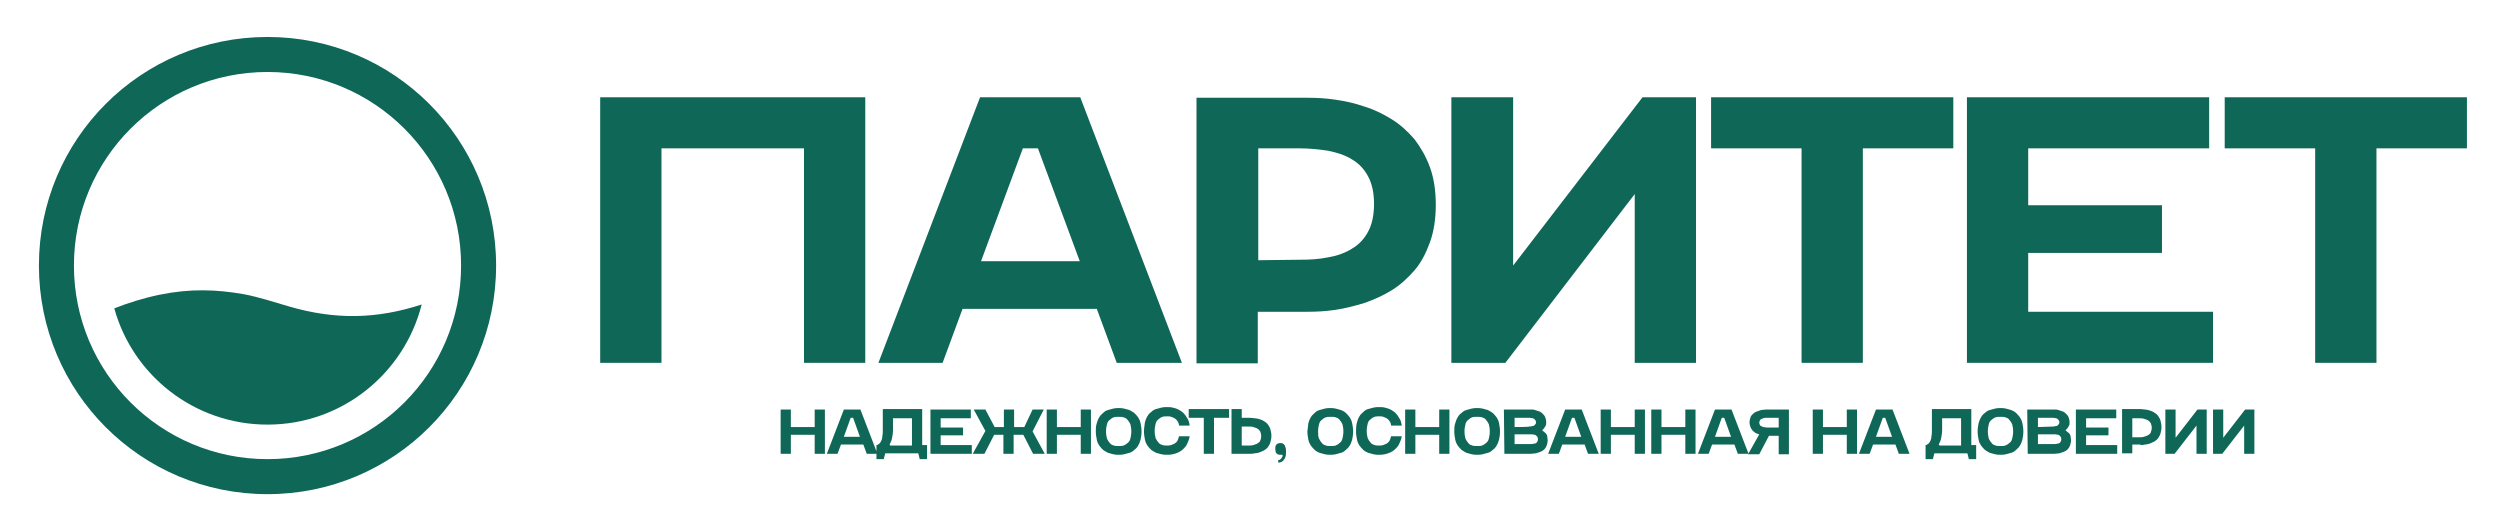 <?xml version="1.0" encoding="UTF-8"?> <svg xmlns="http://www.w3.org/2000/svg" xmlns:xlink="http://www.w3.org/1999/xlink" version="1.1" id="Слой_1" x="0px" y="0px" viewBox="0 0 514 108" style="enable-background:new 0 0 514 108;" xml:space="preserve"> <style type="text/css"> .st0{fill-rule:evenodd;clip-rule:evenodd;fill:#0F6757;} .st1{fill:#0F6757;} </style> <g id="Слой_x0020_1"> <g id="_174512152"> <g> <path id="_174522472" class="st0" d="M55,7.6c26,0,47,21,47,47c0,26-21,47-47,47c-26,0-47-21-47-47C8,28.6,29,7.6,55,7.6z M55,14.8c22,0,39.8,17.8,39.8,39.8c0,22-17.8,39.8-39.8,39.8c-22,0-39.8-17.8-39.8-39.8C15.2,32.6,33,14.8,55,14.8z"></path> <path id="_174512656" class="st0" d="M86.7,62.6C83.1,76.8,70.3,87.3,55,87.3c-15,0-27.7-10.1-31.5-23.9c2.8-1.1,5.9-2.1,9.3-2.8 c6.3-1.3,11.7-1.1,17.4-0.1c3.1,0.6,6.1,1.6,9.2,2.5C69,65.8,77.5,65.6,86.7,62.6L86.7,62.6z"></path> </g> <g> <polygon id="_174510928" class="st1" points="123.4,20 123.4,74.6 136,74.6 136,30.5 165.3,30.5 165.3,74.6 177.9,74.6 177.9,20 "></polygon> <path id="_174517096" class="st1" d="M222.1,20h-20.6l-20.9,54.6h13.2l4.1-11.1h27.6l4.1,11.1H243L222.1,20L222.1,20z M201.7,53.7l8.6-23.2h3.1l8.6,23.2H201.7z"></path> <path id="_174514696" class="st1" d="M268.9,64.1c1.8,0,3.7-0.1,5.7-0.4c2-0.3,3.9-0.8,5.9-1.4c2-0.7,3.8-1.5,5.6-2.6 c1.8-1.1,3.3-2.5,4.7-4.1c1.4-1.6,2.4-3.6,3.2-5.8c0.8-2.2,1.2-4.8,1.2-7.7c0-2.9-0.4-5.5-1.2-7.7c-0.8-2.2-1.9-4.1-3.2-5.8 c-1.4-1.6-2.9-3-4.7-4.1c-1.8-1.1-3.6-2-5.6-2.6c-2-0.7-3.9-1.1-5.9-1.4c-2-0.3-3.9-0.4-5.7-0.4H246v54.6h12.6V64.1 C258.7,64.1,268.9,64.1,268.9,64.1z M258.7,53.5v-23h8.4c2.1,0,4.1,0.2,6,0.5c1.9,0.4,3.5,0.9,4.9,1.8c1.4,0.8,2.5,2,3.3,3.5 c0.8,1.5,1.2,3.4,1.2,5.6c0,2.3-0.4,4.2-1.2,5.7c-0.8,1.5-1.9,2.7-3.3,3.5c-1.4,0.9-3.1,1.5-4.9,1.8c-1.9,0.4-3.8,0.5-5.9,0.5 L258.7,53.5L258.7,53.5z"></path> <polygon id="_174524200" class="st1" points="348.7,20 337.7,20 311.1,54.6 311.1,20 298.4,20 298.4,74.6 309.5,74.6 336.1,39.9 336.1,74.6 348.7,74.6 "></polygon> <polygon id="_174514072" class="st1" points="370.4,74.6 383,74.6 383,30.5 401.6,30.5 401.6,20 351.8,20 351.8,30.5 370.4,30.5 "></polygon> <polygon id="_174525328" class="st1" points="404.4,20 404.4,74.6 455,74.6 455,64.1 417,64.1 417,52 444.5,52 444.5,42.2 417,42.2 417,30.5 454.2,30.5 454.2,20 "></polygon> <polygon id="_174516544" class="st1" points="476,74.6 488.6,74.6 488.6,30.5 507.2,30.5 507.2,20 457.4,20 457.4,30.5 476,30.5 "></polygon> <path id="_174525016" class="st1" d="M160.5,84.2v9.1h2.1v-3.9h4.9v3.9h2.1v-9.1h-2.1v3.6h-4.9v-3.6H160.5z M176.9,84.2h-3.4 l-3.5,9.1h2.2l0.7-1.9h4.6l0.7,1.9h2.2L176.9,84.2z M173.5,89.8l1.4-3.9h0.5l1.4,3.9H173.5L173.5,89.8z M180.2,91.5v2.9h1.5 l0.3-1.2h6.8l0.3,1.2h1.5v-2.9h-1v-7.4h-8.1v4.2c0,0.5,0,1-0.1,1.4c0,0.4-0.1,0.7-0.2,0.9c-0.1,0.2-0.2,0.4-0.3,0.5 c-0.1,0.1-0.2,0.2-0.4,0.3C180.5,91.5,180.3,91.5,180.2,91.5L180.2,91.5z M182.9,91.4c0.2-0.4,0.4-0.8,0.5-1.3 c0.1-0.5,0.2-1.1,0.2-1.7v-2.4h3.9v5.6H183C183,91.5,182.9,91.4,182.9,91.4z M191.3,84.2v9.1h8.5v-1.8h-6.4v-2h4.6v-1.6h-4.6 v-1.9h6.2v-1.8H191.3z M202.4,93.3l2-3.9h1.9v3.9h2.1v-3.9h2l2,3.9h2.4l-2.5-4.6l2.3-4.5h-2.3l-1.7,3.6h-2.1v-3.6h-2.1v3.6h-1.9 l-1.9-3.6h-2.4l2.4,4.4l-2.6,4.7C199.9,93.3,202.4,93.3,202.4,93.3z M215.2,84.2v9.1h2.1v-3.9h4.9v3.9h2.1v-9.1h-2.1v3.6h-4.9 v-3.6H215.2z M225.3,88.7c0,0.6,0.1,1.2,0.2,1.7c0.1,0.5,0.3,0.9,0.5,1.2c0.2,0.3,0.5,0.6,0.8,0.9c0.3,0.2,0.6,0.4,1,0.6 c0.3,0.1,0.7,0.2,1.1,0.3c0.4,0.1,0.7,0.1,1.1,0.1c0.4,0,0.7,0,1.1-0.1c0.4-0.1,0.7-0.2,1.1-0.3c0.4-0.1,0.7-0.3,1-0.6 c0.3-0.2,0.6-0.5,0.8-0.9c0.2-0.3,0.4-0.8,0.5-1.2c0.1-0.5,0.2-1,0.2-1.7c0-0.6-0.1-1.2-0.2-1.7c-0.1-0.5-0.3-0.9-0.5-1.2 c-0.2-0.3-0.5-0.6-0.8-0.9c-0.3-0.2-0.6-0.4-1-0.6c-0.4-0.1-0.7-0.2-1.1-0.3c-0.4-0.1-0.7-0.1-1.1-0.1c-0.4,0-0.7,0-1.1,0.1 c-0.4,0.1-0.7,0.2-1.1,0.3c-0.4,0.1-0.7,0.3-1,0.6s-0.6,0.5-0.8,0.9c-0.2,0.3-0.4,0.8-0.5,1.2C225.3,87.6,225.3,88.1,225.3,88.7z M227.4,88.7c0-0.6,0.1-1.1,0.2-1.5c0.1-0.4,0.3-0.7,0.6-0.9c0.2-0.2,0.5-0.4,0.8-0.5c0.3-0.1,0.6-0.1,1-0.1c0.4,0,0.7,0,1,0.1 c0.3,0.1,0.6,0.2,0.8,0.5c0.2,0.2,0.4,0.5,0.6,0.9c0.1,0.4,0.2,0.9,0.2,1.5c0,0.6-0.1,1.1-0.2,1.5c-0.1,0.4-0.3,0.7-0.6,0.9 c-0.2,0.2-0.5,0.4-0.8,0.5c-0.3,0.1-0.6,0.1-1,0.1c-0.4,0-0.7,0-1-0.1c-0.3-0.1-0.6-0.2-0.8-0.5c-0.2-0.2-0.4-0.5-0.6-0.9 C227.5,89.8,227.4,89.3,227.4,88.7z M235.2,88.7c0,0.6,0.1,1.2,0.2,1.7c0.1,0.5,0.3,0.9,0.5,1.2c0.2,0.3,0.5,0.6,0.8,0.9 c0.3,0.2,0.6,0.4,1,0.6c0.3,0.1,0.7,0.2,1.1,0.3c0.4,0.1,0.7,0.1,1.1,0.1c0.4,0,0.8,0,1.2-0.1c0.4-0.1,0.8-0.2,1.2-0.4 c0.4-0.2,0.7-0.4,1-0.7c0.3-0.3,0.6-0.6,0.8-1.1c0.2-0.4,0.4-0.9,0.5-1.5h-2.2c-0.1,0.4-0.2,0.7-0.3,0.9s-0.3,0.4-0.6,0.6 c-0.2,0.1-0.5,0.2-0.7,0.3c-0.3,0.1-0.5,0.1-0.8,0.1c-0.4,0-0.7,0-1-0.1c-0.3-0.1-0.6-0.2-0.8-0.5c-0.2-0.2-0.4-0.5-0.6-0.9 c-0.1-0.4-0.2-0.9-0.2-1.5c0-0.6,0.1-1.1,0.2-1.5c0.1-0.4,0.3-0.7,0.6-0.9c0.2-0.2,0.5-0.4,0.8-0.5c0.3-0.1,0.6-0.1,1-0.1 c0.3,0,0.6,0,0.8,0.1c0.3,0.1,0.5,0.2,0.7,0.3c0.2,0.1,0.4,0.3,0.6,0.6c0.2,0.3,0.3,0.6,0.3,0.9h2.2c-0.1-0.6-0.2-1.1-0.5-1.5 c-0.2-0.4-0.5-0.8-0.8-1.1c-0.3-0.3-0.7-0.5-1-0.7c-0.4-0.2-0.8-0.3-1.2-0.4c-0.4-0.1-0.8-0.1-1.2-0.1c-0.4,0-0.7,0-1.1,0.1 c-0.4,0.1-0.7,0.2-1.1,0.3c-0.4,0.1-0.7,0.3-1,0.6c-0.3,0.2-0.6,0.5-0.8,0.9c-0.2,0.3-0.4,0.8-0.5,1.2 C235.3,87.6,235.2,88.1,235.2,88.7L235.2,88.7z M247.5,93.3h2.1v-7.4h3.1v-1.8h-8.3v1.8h3.1L247.5,93.3L247.5,93.3z M253.2,93.3 h3.8c0.3,0,0.6,0,1-0.1c0.3,0,0.7-0.1,1-0.2c0.3-0.1,0.6-0.3,0.9-0.4c0.3-0.2,0.6-0.4,0.8-0.7c0.2-0.3,0.4-0.6,0.5-1 c0.1-0.4,0.2-0.8,0.2-1.3c0-0.5-0.1-0.9-0.2-1.3c-0.1-0.4-0.3-0.7-0.5-1c-0.2-0.3-0.5-0.5-0.8-0.7c-0.3-0.2-0.6-0.3-0.9-0.4 c-0.3-0.1-0.7-0.2-1-0.2c-0.3,0-0.6-0.1-1-0.1h-1.7v-1.8h-2.1V93.3z M255.3,91.5v-3.8h1.4c0.4,0,0.7,0,1,0.1 c0.3,0.1,0.6,0.2,0.8,0.3c0.2,0.1,0.4,0.3,0.6,0.6c0.1,0.3,0.2,0.6,0.2,1c0,0.4-0.1,0.7-0.2,0.9c-0.1,0.3-0.3,0.4-0.6,0.6 c-0.2,0.1-0.5,0.2-0.8,0.3c-0.3,0.1-0.6,0.1-1,0.1H255.3L255.3,91.5z M263.3,91.1c-0.2,0-0.4,0-0.6,0.1c-0.2,0.1-0.3,0.2-0.4,0.4 c-0.1,0.2-0.1,0.4-0.1,0.7c0,0.3,0.1,0.6,0.1,0.7c0.1,0.2,0.2,0.3,0.4,0.4c0.2,0.1,0.4,0.1,0.6,0.1c0.1,0,0.1,0,0.2,0 c0.1,0,0.1,0,0.2,0c0,0.2,0,0.4-0.1,0.5c-0.1,0.2-0.2,0.3-0.3,0.4c-0.1,0.1-0.3,0.2-0.5,0.2l0,0.5c0.2,0,0.4,0,0.6-0.1 s0.4-0.2,0.5-0.4c0.2-0.2,0.3-0.4,0.4-0.7c0.1-0.3,0.1-0.6,0.1-1c0-0.4,0-0.7-0.1-0.9c-0.1-0.2-0.1-0.4-0.2-0.5 c-0.1-0.1-0.2-0.2-0.3-0.3C263.6,91.1,263.5,91.1,263.3,91.1L263.3,91.1z M268.8,88.7c0,0.6,0.1,1.2,0.2,1.7 c0.1,0.5,0.3,0.9,0.5,1.2c0.2,0.3,0.5,0.6,0.8,0.9s0.6,0.4,1,0.6c0.3,0.1,0.7,0.2,1.1,0.3c0.4,0.1,0.7,0.1,1.1,0.1 c0.4,0,0.7,0,1.1-0.1c0.4-0.1,0.7-0.2,1.1-0.3c0.4-0.1,0.7-0.3,1-0.6s0.6-0.5,0.8-0.9c0.2-0.3,0.4-0.8,0.5-1.2 c0.1-0.5,0.2-1,0.2-1.7c0-0.6-0.1-1.2-0.2-1.7c-0.1-0.5-0.3-0.9-0.5-1.2c-0.2-0.3-0.5-0.6-0.8-0.9s-0.6-0.4-1-0.6 c-0.4-0.1-0.7-0.2-1.1-0.3c-0.4-0.1-0.7-0.1-1.1-0.1c-0.4,0-0.7,0-1.1,0.1c-0.4,0.1-0.7,0.2-1.1,0.3c-0.4,0.1-0.7,0.3-1,0.6 s-0.6,0.5-0.8,0.9c-0.2,0.3-0.4,0.8-0.5,1.2C268.9,87.6,268.9,88.1,268.8,88.7z M271,88.7c0-0.6,0.1-1.1,0.2-1.5 c0.1-0.4,0.3-0.7,0.6-0.9c0.2-0.2,0.5-0.4,0.8-0.5c0.3-0.1,0.6-0.1,1-0.1c0.4,0,0.7,0,1,0.1c0.3,0.1,0.6,0.2,0.8,0.5 c0.2,0.2,0.4,0.5,0.6,0.9c0.1,0.4,0.2,0.9,0.2,1.5c0,0.6-0.1,1.1-0.2,1.5c-0.1,0.4-0.3,0.7-0.6,0.9c-0.2,0.2-0.5,0.4-0.8,0.5 c-0.3,0.1-0.6,0.1-1,0.1c-0.4,0-0.7,0-1-0.1c-0.3-0.1-0.6-0.2-0.8-0.5c-0.2-0.2-0.4-0.5-0.6-0.9C271,89.8,271,89.3,271,88.7z M278.8,88.7c0,0.6,0.1,1.2,0.2,1.7c0.1,0.5,0.3,0.9,0.5,1.2c0.2,0.3,0.5,0.6,0.8,0.9s0.6,0.4,1,0.6c0.3,0.1,0.7,0.2,1.1,0.3 c0.4,0.1,0.7,0.1,1.1,0.1c0.4,0,0.8,0,1.2-0.1c0.4-0.1,0.8-0.2,1.2-0.4c0.4-0.2,0.7-0.4,1-0.7c0.3-0.3,0.6-0.6,0.8-1.1 c0.2-0.4,0.4-0.9,0.5-1.5h-2.2c-0.1,0.4-0.2,0.7-0.3,0.9s-0.3,0.4-0.6,0.6c-0.2,0.1-0.5,0.2-0.7,0.3c-0.3,0.1-0.5,0.1-0.8,0.1 c-0.4,0-0.7,0-1-0.1c-0.3-0.1-0.6-0.2-0.8-0.5c-0.2-0.2-0.4-0.5-0.6-0.9c-0.1-0.4-0.2-0.9-0.2-1.5c0-0.6,0.1-1.1,0.2-1.5 c0.1-0.4,0.3-0.7,0.6-0.9c0.2-0.2,0.5-0.4,0.8-0.5c0.3-0.1,0.6-0.1,1-0.1c0.3,0,0.6,0,0.8,0.1c0.3,0.1,0.5,0.2,0.7,0.3 c0.2,0.1,0.4,0.3,0.6,0.6c0.2,0.3,0.3,0.6,0.3,0.9h2.2c-0.1-0.6-0.2-1.1-0.5-1.5c-0.2-0.4-0.5-0.8-0.8-1.1 c-0.3-0.3-0.7-0.5-1-0.7c-0.4-0.2-0.8-0.3-1.2-0.4c-0.4-0.1-0.8-0.1-1.2-0.1c-0.4,0-0.7,0-1.1,0.1c-0.4,0.1-0.7,0.2-1.1,0.3 c-0.4,0.1-0.7,0.3-1,0.6s-0.6,0.5-0.8,0.9c-0.2,0.3-0.4,0.8-0.5,1.2C278.8,87.6,278.8,88.1,278.8,88.7L278.8,88.7z M288.9,84.2 v9.1h2.1v-3.9h4.9v3.9h2.1v-9.1h-2.1v3.6H291v-3.6C291,84.2,288.9,84.2,288.9,84.2z M299,88.7c0,0.6,0.1,1.2,0.2,1.7 c0.1,0.5,0.3,0.9,0.5,1.2c0.2,0.3,0.5,0.6,0.8,0.9c0.3,0.2,0.6,0.4,1,0.6c0.3,0.1,0.7,0.2,1.1,0.3c0.4,0.1,0.7,0.1,1.1,0.1 c0.4,0,0.7,0,1.1-0.1c0.4-0.1,0.7-0.2,1.1-0.3c0.4-0.1,0.7-0.3,1-0.6c0.3-0.2,0.6-0.5,0.8-0.9c0.2-0.3,0.4-0.8,0.5-1.2 c0.1-0.5,0.2-1,0.2-1.7c0-0.6-0.1-1.2-0.2-1.7c-0.1-0.5-0.3-0.9-0.5-1.2c-0.2-0.3-0.5-0.6-0.8-0.9c-0.3-0.2-0.6-0.4-1-0.6 c-0.4-0.1-0.7-0.2-1.1-0.3c-0.4-0.1-0.7-0.1-1.1-0.1c-0.4,0-0.7,0-1.1,0.1c-0.4,0.1-0.7,0.2-1.1,0.3c-0.4,0.1-0.7,0.3-1,0.6 c-0.3,0.2-0.6,0.5-0.8,0.9c-0.2,0.3-0.4,0.8-0.5,1.2C299,87.6,299,88.1,299,88.7z M301.1,88.7c0-0.6,0.1-1.1,0.2-1.5 c0.1-0.4,0.3-0.7,0.6-0.9c0.2-0.2,0.5-0.4,0.8-0.5c0.3-0.1,0.6-0.1,1-0.1c0.4,0,0.7,0,1,0.1c0.3,0.1,0.6,0.2,0.8,0.5 c0.2,0.2,0.4,0.5,0.6,0.9c0.1,0.4,0.2,0.9,0.2,1.5c0,0.6-0.1,1.1-0.2,1.5c-0.1,0.4-0.3,0.7-0.6,0.9c-0.2,0.2-0.5,0.4-0.8,0.5 c-0.3,0.1-0.6,0.1-1,0.1c-0.4,0-0.7,0-1-0.1c-0.3-0.1-0.6-0.2-0.8-0.5c-0.2-0.2-0.4-0.5-0.6-0.9 C301.2,89.8,301.1,89.3,301.1,88.7z M309.3,93.3h4.6c0.3,0,0.6,0,0.9,0c0.3,0,0.7-0.1,1-0.1c0.3-0.1,0.6-0.2,0.9-0.3 c0.3-0.1,0.6-0.3,0.8-0.5c0.2-0.2,0.4-0.5,0.5-0.8c0.1-0.3,0.2-0.7,0.2-1.1c0-0.3-0.1-0.6-0.1-0.9c-0.1-0.2-0.2-0.5-0.4-0.6 c-0.2-0.2-0.4-0.3-0.6-0.5v-0.1c0.2-0.1,0.3-0.3,0.4-0.4c0.1-0.2,0.2-0.3,0.3-0.5c0.1-0.2,0.1-0.4,0.1-0.7c0-0.4-0.1-0.7-0.2-1 c-0.1-0.3-0.3-0.5-0.5-0.7c-0.2-0.2-0.4-0.4-0.7-0.5c-0.3-0.1-0.6-0.2-0.9-0.3c-0.3-0.1-0.6-0.1-0.9-0.1c-0.3,0-0.6,0-0.9,0h-4.6 L309.3,93.3L309.3,93.3z M311.4,91.5v-2.2h3c0.2,0,0.4,0,0.6,0c0.2,0,0.4,0.1,0.6,0.1c0.2,0.1,0.3,0.2,0.4,0.3 c0.1,0.1,0.2,0.3,0.2,0.6c0,0.3-0.1,0.5-0.2,0.6c-0.1,0.2-0.3,0.3-0.6,0.3c-0.2,0.1-0.5,0.1-0.8,0.1c-0.3,0-0.6,0-1,0H311.4 L311.4,91.5z M311.4,87.8v-1.9h2.2c0.4,0,0.7,0,0.9,0c0.3,0,0.5,0.1,0.7,0.1c0.2,0.1,0.3,0.2,0.4,0.3c0.1,0.1,0.2,0.3,0.2,0.5 c0,0.2,0,0.3-0.1,0.4c-0.1,0.1-0.2,0.2-0.3,0.3c-0.1,0.1-0.2,0.1-0.4,0.1c-0.1,0-0.3,0.1-0.4,0.1c-0.1,0-0.2,0-0.3,0 C314.4,87.8,311.4,87.8,311.4,87.8z M325.2,84.2h-3.4l-3.5,9.1h2.2l0.7-1.9h4.6l0.7,1.9h2.2L325.2,84.2z M321.8,89.8l1.4-3.9h0.5 l1.4,3.9H321.8z M329.1,84.2v9.1h2.1v-3.9h4.9v3.9h2.1v-9.1h-2.1v3.6h-4.9v-3.6L329.1,84.2z M339.5,84.2v9.1h2.1v-3.9h4.9v3.9 h2.1v-9.1h-2.1v3.6h-4.9v-3.6L339.5,84.2z M356,84.2h-3.4l-3.5,9.1h2.2l0.7-1.9h4.6l0.7,1.9h2.2L356,84.2z M352.6,89.8l1.4-3.9 h0.5l1.4,3.9H352.6z M367.8,93.3v-9.1H364c-0.3,0-0.6,0-0.9,0c-0.3,0-0.7,0.1-1,0.1c-0.3,0.1-0.6,0.2-0.9,0.3 c-0.3,0.1-0.6,0.3-0.8,0.5c-0.2,0.2-0.4,0.4-0.5,0.7c-0.1,0.3-0.2,0.7-0.2,1.1c0,0.3,0.1,0.7,0.2,0.9c0.1,0.3,0.3,0.5,0.4,0.7 c0.2,0.2,0.4,0.3,0.6,0.5c0.2,0.1,0.5,0.2,0.8,0.3l-2.3,4.1h2.3l2-3.8h0.3h1.7v3.8H367.8L367.8,93.3z M361.7,86.9 c0-0.2,0.1-0.4,0.2-0.6c0.1-0.1,0.3-0.2,0.6-0.3c0.2-0.1,0.5-0.1,0.8-0.1c0.3,0,0.6,0,1,0h1.4v2h-1.4c-0.4,0-0.7,0-1,0 c-0.3,0-0.6-0.1-0.8-0.1c-0.2-0.1-0.4-0.2-0.6-0.3C361.8,87.3,361.7,87.1,361.7,86.9z M372.7,84.2v9.1h2.1v-3.9h4.9v3.9h2.1v-9.1 h-2.1v3.6h-4.9v-3.6H372.7z M389.1,84.2h-3.4l-3.5,9.1h2.2l0.7-1.9h4.6l0.7,1.9h2.2L389.1,84.2z M385.7,89.8l1.4-3.9h0.5l1.4,3.9 H385.7z M395.9,91.5v2.9h1.5l0.3-1.2h6.8l0.3,1.2h1.5v-2.9h-1v-7.4h-8.1v4.2c0,0.5,0,1-0.1,1.4c0,0.4-0.1,0.7-0.2,0.9 c-0.1,0.2-0.2,0.4-0.3,0.5c-0.1,0.1-0.2,0.2-0.4,0.3C396.2,91.5,396,91.5,395.9,91.5z M398.6,91.4c0.2-0.4,0.4-0.8,0.5-1.3 c0.1-0.5,0.2-1.1,0.2-1.7v-2.4h3.9v5.6h-4.4L398.6,91.4L398.6,91.4z M406.6,88.7c0,0.6,0.1,1.2,0.2,1.7c0.1,0.5,0.3,0.9,0.5,1.2 c0.2,0.3,0.5,0.6,0.8,0.9c0.3,0.2,0.6,0.4,1,0.6c0.3,0.1,0.7,0.2,1.1,0.3c0.4,0.1,0.7,0.1,1.1,0.1c0.4,0,0.7,0,1.1-0.1 c0.4-0.1,0.7-0.2,1.1-0.3c0.4-0.1,0.7-0.3,1-0.6s0.6-0.5,0.8-0.9c0.2-0.3,0.4-0.8,0.5-1.2c0.1-0.5,0.2-1,0.2-1.7 c0-0.6-0.1-1.2-0.2-1.7c-0.1-0.5-0.3-0.9-0.5-1.2c-0.2-0.3-0.5-0.6-0.8-0.9s-0.6-0.4-1-0.6c-0.4-0.1-0.7-0.2-1.1-0.3 c-0.4-0.1-0.7-0.1-1.1-0.1c-0.4,0-0.7,0-1.1,0.1c-0.4,0.1-0.7,0.2-1.1,0.3c-0.4,0.1-0.7,0.3-1,0.6c-0.3,0.2-0.6,0.5-0.8,0.9 c-0.2,0.3-0.4,0.8-0.5,1.2C406.7,87.6,406.6,88.1,406.6,88.7z M408.7,88.7c0-0.6,0.1-1.1,0.2-1.5c0.1-0.4,0.3-0.7,0.6-0.9 c0.2-0.2,0.5-0.4,0.8-0.5c0.3-0.1,0.6-0.1,1-0.1c0.4,0,0.7,0,1,0.1c0.3,0.1,0.6,0.2,0.8,0.5c0.2,0.2,0.4,0.5,0.6,0.9 c0.1,0.4,0.2,0.9,0.2,1.5c0,0.6-0.1,1.1-0.2,1.5c-0.1,0.4-0.3,0.7-0.6,0.9c-0.2,0.2-0.5,0.4-0.8,0.5c-0.3,0.1-0.6,0.1-1,0.1 c-0.4,0-0.7,0-1-0.1c-0.3-0.1-0.6-0.2-0.8-0.5c-0.2-0.2-0.4-0.5-0.6-0.9C408.8,89.8,408.7,89.3,408.7,88.7z M416.9,93.3h4.6 c0.3,0,0.6,0,0.9,0c0.3,0,0.7-0.1,1-0.1c0.3-0.1,0.6-0.2,0.9-0.3c0.3-0.1,0.6-0.3,0.8-0.5c0.2-0.2,0.4-0.5,0.5-0.8 c0.1-0.3,0.2-0.7,0.2-1.1c0-0.3-0.1-0.6-0.1-0.9c-0.1-0.2-0.2-0.5-0.4-0.6c-0.2-0.2-0.4-0.3-0.6-0.5v-0.1 c0.2-0.1,0.3-0.3,0.4-0.4c0.1-0.2,0.2-0.3,0.3-0.5c0.1-0.2,0.1-0.4,0.1-0.7c0-0.4-0.1-0.7-0.2-1c-0.1-0.3-0.3-0.5-0.5-0.7 c-0.2-0.2-0.4-0.4-0.7-0.5c-0.3-0.1-0.6-0.2-0.9-0.3c-0.3-0.1-0.6-0.1-0.9-0.1c-0.3,0-0.6,0-0.9,0h-4.6L416.9,93.3L416.9,93.3z M419,91.5v-2.2h3c0.2,0,0.4,0,0.6,0c0.2,0,0.4,0.1,0.6,0.1c0.2,0.1,0.3,0.2,0.4,0.3c0.1,0.1,0.2,0.3,0.2,0.6 c0,0.3-0.1,0.5-0.2,0.6c-0.1,0.2-0.3,0.3-0.6,0.3c-0.2,0.1-0.5,0.1-0.8,0.1c-0.3,0-0.6,0-1,0H419L419,91.5z M419,87.8v-1.9h2.2 c0.4,0,0.7,0,0.9,0c0.3,0,0.5,0.1,0.7,0.1c0.2,0.1,0.3,0.2,0.4,0.3c0.1,0.1,0.2,0.3,0.2,0.5c0,0.2,0,0.3-0.1,0.4 c-0.1,0.1-0.2,0.2-0.3,0.3c-0.1,0.1-0.2,0.1-0.4,0.1c-0.1,0-0.3,0.1-0.4,0.1c-0.1,0-0.2,0-0.3,0L419,87.8L419,87.8z M426.8,84.2 v9.1h8.5v-1.8h-6.4v-2h4.6v-1.6h-4.6v-1.9h6.2v-1.8L426.8,84.2L426.8,84.2z M440.1,91.5c0.3,0,0.6,0,0.9-0.1c0.3,0,0.7-0.1,1-0.2 c0.3-0.1,0.6-0.3,0.9-0.4c0.3-0.2,0.6-0.4,0.8-0.7c0.2-0.3,0.4-0.6,0.5-1c0.1-0.4,0.2-0.8,0.2-1.3c0-0.5-0.1-0.9-0.2-1.3 c-0.1-0.4-0.3-0.7-0.5-1c-0.2-0.3-0.5-0.5-0.8-0.7c-0.3-0.2-0.6-0.3-0.9-0.4c-0.3-0.1-0.7-0.2-1-0.2c-0.3,0-0.6-0.1-0.9-0.1h-3.8 v9.1h2.1v-1.8H440.1z M438.4,89.8v-3.8h1.4c0.4,0,0.7,0,1,0.1c0.3,0.1,0.6,0.2,0.8,0.3c0.2,0.1,0.4,0.3,0.6,0.6 c0.1,0.3,0.2,0.6,0.2,0.9c0,0.4-0.1,0.7-0.2,1c-0.1,0.3-0.3,0.4-0.6,0.6c-0.2,0.1-0.5,0.2-0.8,0.3c-0.3,0.1-0.6,0.1-1,0.1H438.4z M453.7,84.2h-1.9l-4.5,5.8v-5.8h-2.1v9.1h1.9l4.5-5.8v5.8h2.1L453.7,84.2L453.7,84.2z M463.5,84.2h-1.9l-4.5,5.8v-5.8h-2.1v9.1 h1.9l4.5-5.8v5.8h2.1V84.2z"></path> </g> </g> </g> </svg> 